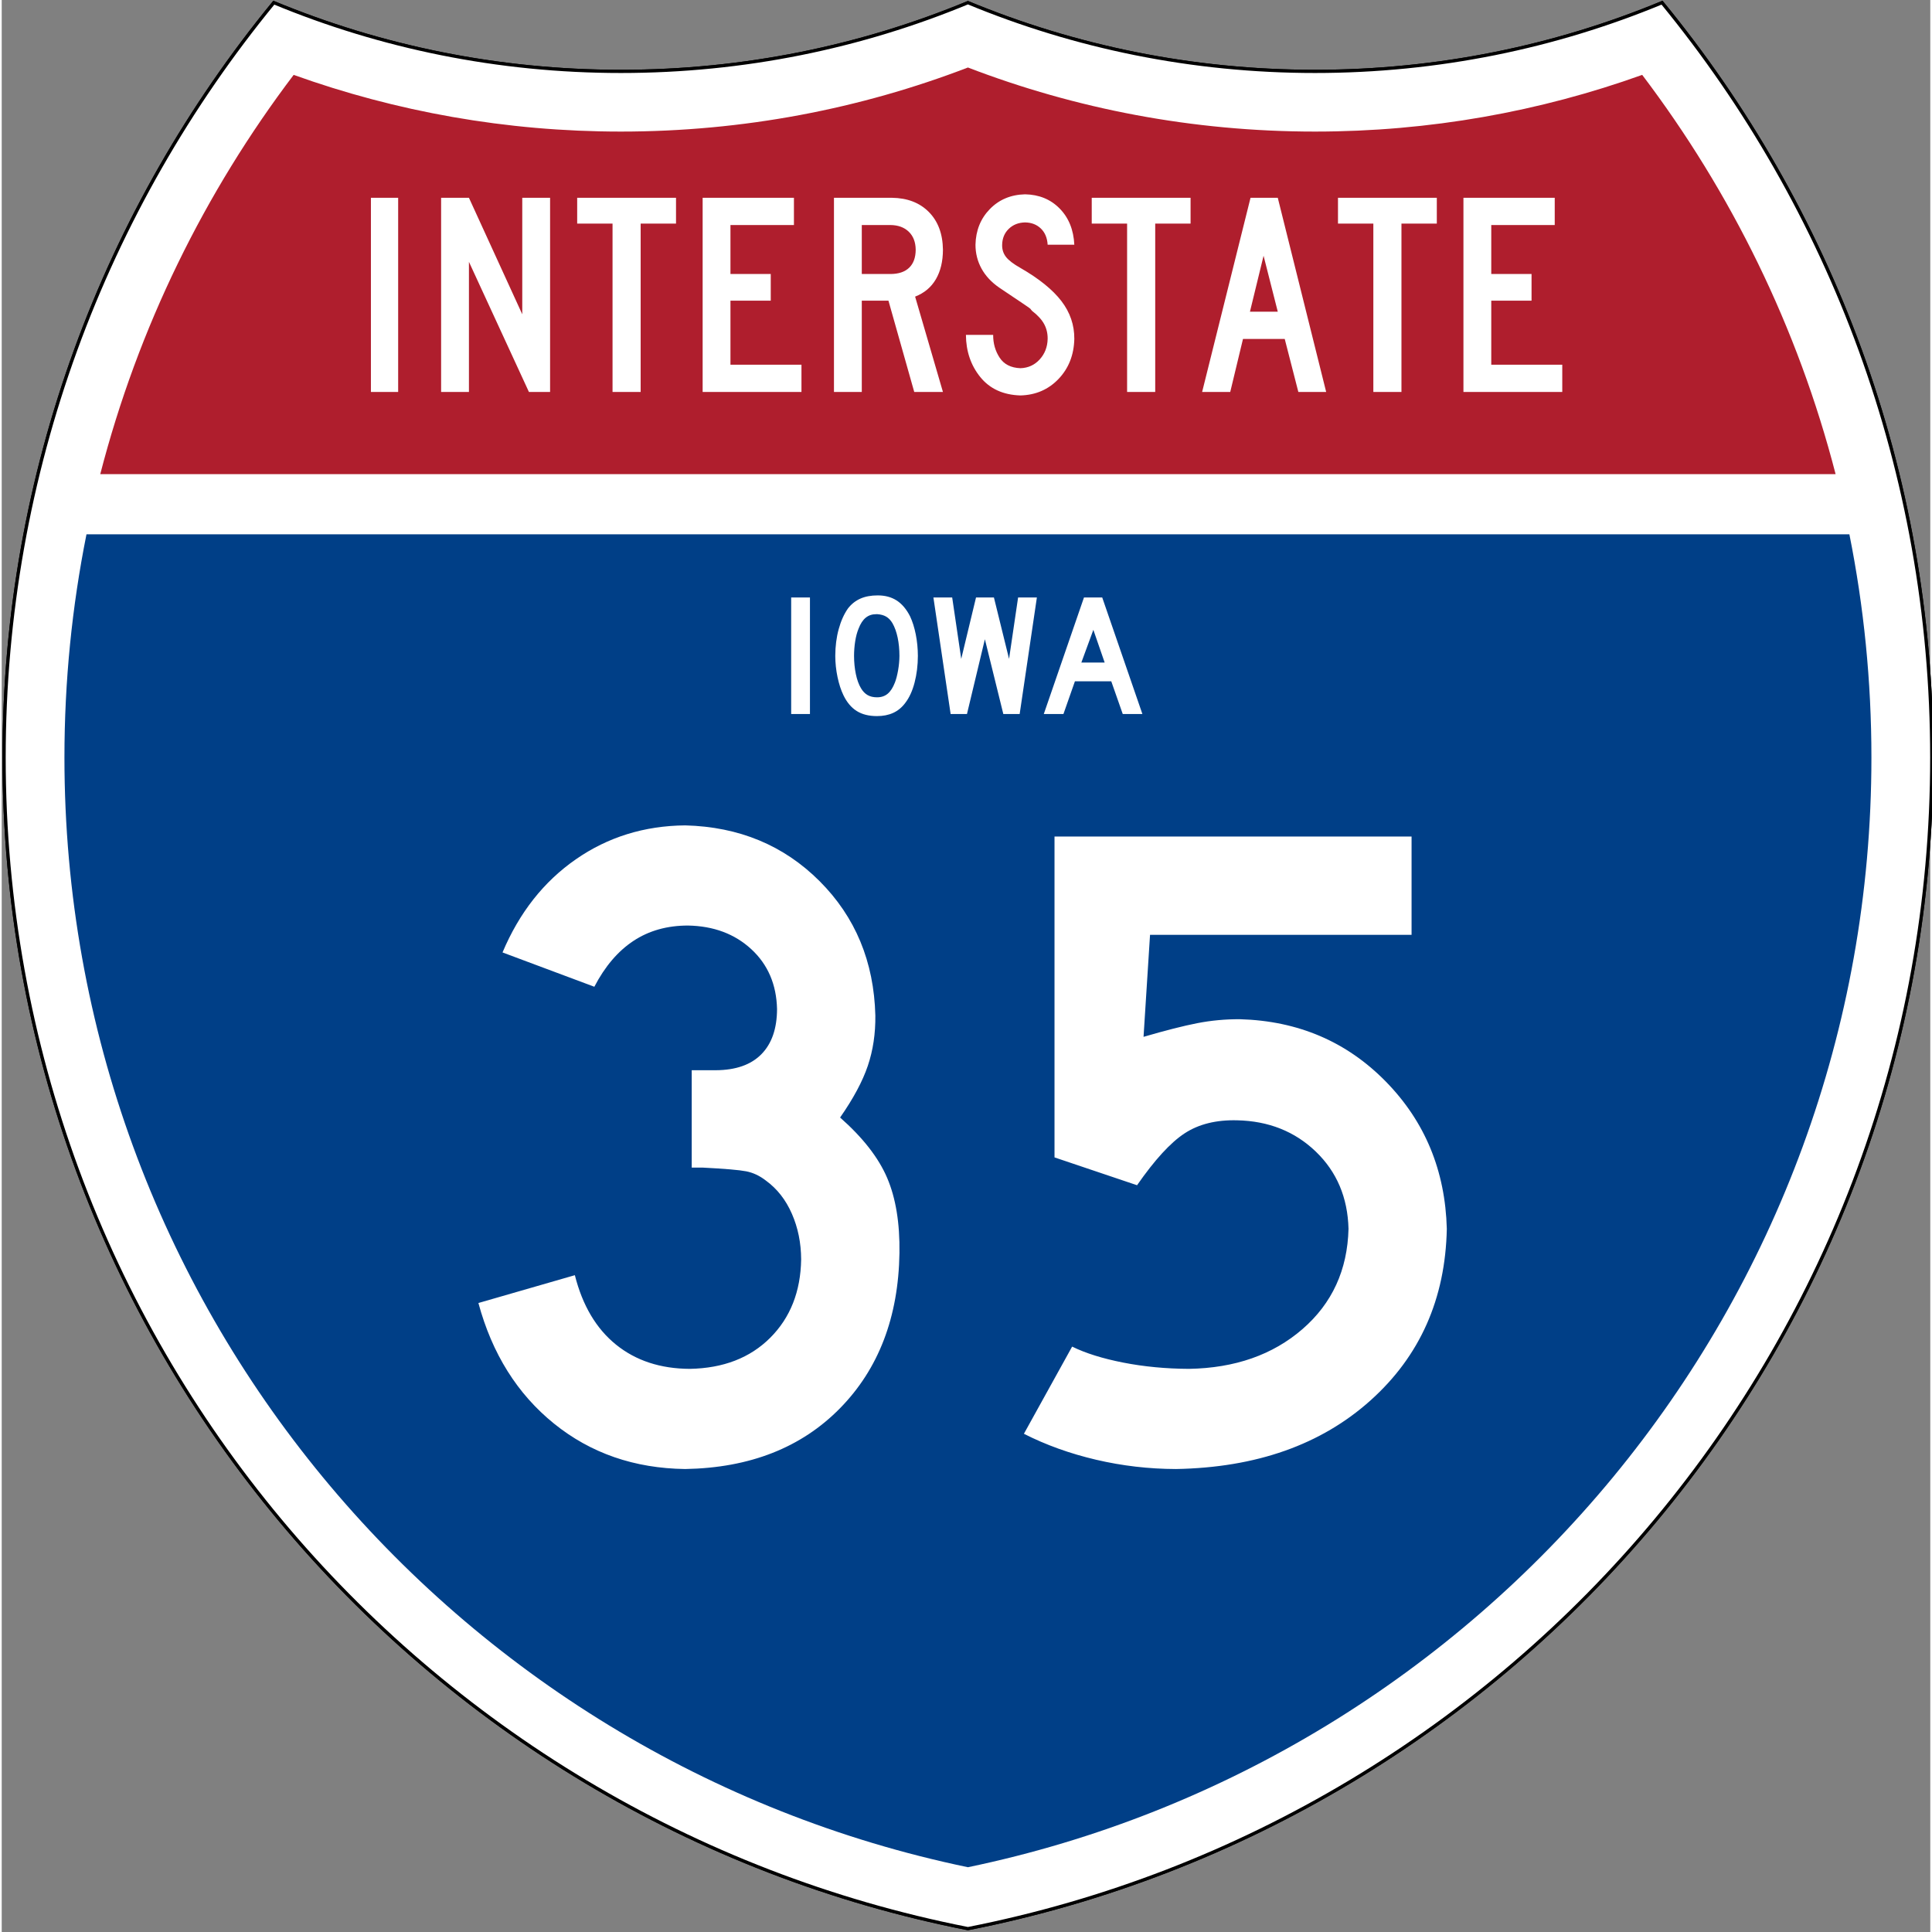 <?xml version="1.0" encoding="UTF-8" standalone="no"?>
<!-- Generator: Adobe Illustrator 12.0.0, SVG Export Plug-In . SVG Version: 6.00 Build 51448)  -->
<svg
   xmlns:dc="http://purl.org/dc/elements/1.1/"
   xmlns:cc="http://creativecommons.org/ns#"
   xmlns:rdf="http://www.w3.org/1999/02/22-rdf-syntax-ns#"
   xmlns:svg="http://www.w3.org/2000/svg"
   xmlns="http://www.w3.org/2000/svg"
   xmlns:sodipodi="http://sodipodi.sourceforge.net/DTD/sodipodi-0.dtd"
   xmlns:inkscape="http://www.inkscape.org/namespaces/inkscape"
   version="1.0"
   id="Layer_1"
   width="600"
   height="600.088"
   viewBox="0 0 384.257 385"
   overflow="visible"
   enable-background="new 0 0 384.257 385"
   xml:space="preserve"
   sodipodi:version="0.32"
   inkscape:version="0.46"
   sodipodi:docname="I-35_(IA).svg"
   inkscape:output_extension="org.inkscape.output.svg.inkscape"
   style="overflow: visible;"><rect x="0" y="0" width="384.257" height="385" fill="#808080" stroke="none"/><defs
   id="defs2805"><inkscape:perspective
   sodipodi:type="inkscape:persp3d"
   inkscape:vp_x="0 : 192.5 : 1"
   inkscape:vp_y="0 : 1000 : 0"
   inkscape:vp_z="384.25684 : 192.5 : 1"
   inkscape:persp3d-origin="192.12842 : 128.33333 : 1"
   id="perspective2809" />
	
	
	
	
	
	
	
</defs><sodipodi:namedview
   inkscape:window-height="744"
   inkscape:window-width="1280"
   inkscape:pageshadow="2"
   inkscape:pageopacity="0.0"
   guidetolerance="10.0"
   gridtolerance="10.0"
   objecttolerance="10.0"
   borderopacity="1.0"
   bordercolor="#666666"
   pagecolor="#ffffff"
   id="base"
   showgrid="false"
   inkscape:zoom="1.21"
   inkscape:cx="300"
   inkscape:cy="300.04388"
   inkscape:window-x="-4"
   inkscape:window-y="-4"
   inkscape:current-layer="g2620"><inkscape:grid
     type="xygrid"
     id="grid2902"
     visible="true"
     enabled="true" /></sodipodi:namedview>
<g
   id="g2461"
   transform="matrix(0.642, 0, 0, 0.641, 92.479, 45.364)"><g
     transform="matrix(1.561, 0, 0, 1.559, -144.096, -70.717)"
     id="g2620">
		<path
   clip-rule="evenodd"
   d="M 330.128,0.5 C 308.879,9.327 285.573,14.199 261.128,14.199 C 236.685,14.199 213.378,9.327 192.128,0.5 C 170.879,9.327 147.572,14.199 123.128,14.199 C 98.684,14.199 75.378,9.327 54.128,0.5 C 20.607,41.512 0.5,93.915 0.5,151.015 C 0.5,266.593 82.881,362.926 192.128,384.5 C 301.376,362.926 383.757,266.593 383.757,151.015 C 383.757,93.915 363.649,41.512 330.128,0.5 z"
   id="path2622"
   style="fill: rgb(255, 255, 255); fill-rule: evenodd;" />
		
			<path
   clip-rule="evenodd"
   stroke-miterlimit="3.864"
   d="M 330.128,0.5 C 308.879,9.327 285.573,14.199 261.128,14.199 C 236.685,14.199 213.378,9.327 192.128,0.5 C 170.879,9.327 147.572,14.199 123.128,14.199 C 98.684,14.199 75.378,9.327 54.128,0.5 C 20.607,41.512 0.5,93.915 0.5,151.015 C 0.5,266.593 82.881,362.926 192.128,384.5 C 301.376,362.926 383.757,266.593 383.757,151.015 C 383.757,93.915 363.649,41.512 330.128,0.5 z"
   id="path2624"
   style="fill:#ffffff;fill-rule:nonzero;stroke:rgb(0, 0, 0);stroke-linecap:butt;stroke-linejoin:miter;stroke-miterlimit:4;fill-opacity:1;stroke-width:0.641;stroke-dasharray:none" />
	<path
   style="fill:#ffffff;fill-opacity:1;fill-rule:nonzero;stroke:#000000;stroke-width:0.641;stroke-linecap:butt;stroke-linejoin:miter;stroke-miterlimit:4;stroke-dasharray:none"
   id="path3160"
   d="M 330.128,0.5 C 308.879,9.327 285.573,14.199 261.128,14.199 C 236.685,14.199 213.378,9.327 192.128,0.5 C 170.879,9.327 147.572,14.199 123.128,14.199 C 98.684,14.199 75.378,9.327 54.128,0.5 C 20.607,41.512 0.5,93.915 0.5,151.015 C 0.5,266.593 82.881,362.926 192.128,384.5 C 301.376,362.926 383.757,266.593 383.757,151.015 C 383.757,93.915 363.649,41.512 330.128,0.5 z"
   stroke-miterlimit="3.864"
   clip-rule="evenodd" /></g><g
     transform="matrix(1.561, 0, 0, 1.559, -144.096, -70.717)"
     id="g2626">
		<path
   d="M 16.881,106.5 L 367.376,106.5 C 370.249,120.891 371.757,135.775 371.757,151.015 C 371.757,259.93 294.703,350.871 192.128,372.256 C 89.554,350.871 12.5,259.93 12.5,151.015 C 12.5,135.775 14.007,120.891 16.881,106.5 z"
   id="path2628"
   style="fill:#003f87;stroke:none;fill-opacity:1" />
	</g><g
     transform="matrix(1.561, 0, 0, 1.559, -144.096, -70.717)"
     id="g2630">
		<path
   d="M 364.636,94.5 L 19.621,94.5 C 27.149,65.253 40.385,38.302 58.074,14.895 C 78.402,22.214 100.312,26.199 123.128,26.199 C 147.429,26.199 170.7,21.679 192.128,13.425 C 213.557,21.679 236.828,26.199 261.128,26.199 C 283.945,26.199 305.854,22.214 326.183,14.895 C 343.872,38.302 357.107,65.253 364.636,94.5 z"
   id="path2632"
   style="fill:#af1e2d;stroke:none;fill-opacity:1" />
	</g></g>

<path
   transform="scale(1, 1)"
   style="font-size:57.747px;font-style:normal;font-variant:normal;font-weight:normal;font-stretch:normal;text-align:center;line-height:125%;text-anchor:middle;fill:rgb(255, 255, 255);fill-opacity:1;"
   d="M 78.989,78.098 L 78.989,39.408 L 73.561,39.408 L 73.561,78.098 L 78.989,78.098 z M 109.26,78.098 L 109.26,39.408 L 103.716,39.408 L 103.716,62.622 L 93.091,39.408 L 87.547,39.408 L 87.547,78.098 L 93.091,78.098 L 93.091,52.17 L 105.044,78.098 L 109.26,78.098 z M 134.35,44.548 L 134.35,39.408 L 114.658,39.408 L 114.658,44.548 L 121.703,44.548 L 121.703,78.098 L 127.305,78.098 L 127.305,44.548 L 134.35,44.548 z M 159.346,78.098 L 159.346,72.67 L 145.198,72.67 L 145.198,59.908 L 153.225,59.908 L 153.225,54.595 L 145.198,54.595 L 145.198,44.836 L 157.845,44.836 L 157.845,39.408 L 139.655,39.408 L 139.655,78.098 L 159.346,78.098 z M 187.534,78.098 L 181.99,59.1 C 183.813,58.392 185.192,57.237 186.127,55.635 C 187.061,54.032 187.531,52.069 187.534,49.745 C 187.49,46.586 186.554,44.083 184.726,42.238 C 182.899,40.392 180.447,39.449 177.371,39.408 L 165.821,39.408 L 165.821,78.098 L 171.365,78.098 L 171.365,59.908 L 176.678,59.908 L 181.817,78.098 L 187.534,78.098 z M 182.106,49.745 C 182.099,51.311 181.666,52.509 180.807,53.339 C 179.948,54.17 178.706,54.588 177.082,54.595 L 171.365,54.595 L 171.365,44.836 L 177.082,44.836 C 178.605,44.853 179.818,45.296 180.72,46.164 C 181.622,47.033 182.084,48.226 182.106,49.745 L 182.106,49.745 z M 213.71,67.531 C 213.728,64.761 212.869,62.244 211.133,59.98 C 209.397,57.716 206.676,55.517 202.969,53.383 C 201.58,52.602 200.62,51.868 200.089,51.181 C 199.558,50.494 199.306,49.688 199.331,48.763 C 199.362,47.466 199.805,46.407 200.659,45.587 C 201.513,44.767 202.591,44.343 203.893,44.317 C 205.16,44.332 206.206,44.734 207.033,45.522 C 207.859,46.31 208.314,47.39 208.397,48.763 L 213.71,48.763 C 213.568,45.793 212.596,43.389 210.794,41.552 C 208.992,39.715 206.691,38.769 203.893,38.715 C 201.056,38.787 198.717,39.769 196.877,41.66 C 195.036,43.551 194.083,45.919 194.018,48.763 C 194.021,50.476 194.42,52.059 195.217,53.513 C 196.013,54.966 197.192,56.232 198.754,57.31 C 201.31,59.024 202.986,60.151 203.782,60.689 C 204.578,61.227 204.979,61.515 204.986,61.553 C 204.993,61.591 205.09,61.716 205.279,61.929 C 206.419,62.809 207.228,63.692 207.704,64.578 C 208.181,65.465 208.412,66.449 208.397,67.531 C 208.359,69.138 207.829,70.5 206.809,71.616 C 205.789,72.733 204.509,73.315 202.969,73.363 C 201.075,73.288 199.694,72.586 198.826,71.255 C 197.957,69.925 197.529,68.414 197.541,66.722 L 192.113,66.722 C 192.139,70.004 193.097,72.81 194.986,75.139 C 196.874,77.468 199.536,78.685 202.969,78.791 C 206.019,78.712 208.552,77.615 210.57,75.5 C 212.587,73.385 213.634,70.728 213.71,67.531 L 213.71,67.531 z M 236.874,44.548 L 236.874,39.408 L 217.182,39.408 L 217.182,44.548 L 224.227,44.548 L 224.227,78.098 L 229.829,78.098 L 229.829,44.548 L 236.874,44.548 z M 263.891,78.098 L 254.248,39.408 L 248.82,39.408 L 239.176,78.098 L 244.777,78.098 L 247.318,67.531 L 255.634,67.531 L 258.348,78.098 L 263.891,78.098 z M 254.248,62.102 L 248.704,62.102 L 251.418,50.957 L 254.248,62.102 z M 285.936,44.548 L 285.936,39.408 L 266.245,39.408 L 266.245,44.548 L 273.29,44.548 L 273.29,78.098 L 278.891,78.098 L 278.891,44.548 L 285.936,44.548 z M 310.933,78.098 L 310.933,72.67 L 296.785,72.67 L 296.785,59.908 L 304.812,59.908 L 304.812,54.595 L 296.785,54.595 L 296.785,44.836 L 309.431,44.836 L 309.431,39.408 L 291.241,39.408 L 291.241,78.098 L 310.933,78.098 z"
   id="text2904" />



<path
   transform="scale(1, 1)"
   style="font-size:34.648px;font-style:normal;font-variant:normal;font-weight:normal;font-stretch:normal;text-align:center;line-height:100%;text-anchor:middle;fill:rgb(255, 255, 255);fill-opacity:1;"
   d="M 161.037,142.262 L 161.037,119.048 L 157.295,119.048 L 157.295,142.262 L 161.037,142.262 z M 182.539,130.689 C 182.534,129.215 182.396,127.79 182.123,126.415 C 181.85,125.04 181.469,123.831 180.979,122.79 C 180.258,121.374 179.37,120.325 178.316,119.645 C 177.261,118.966 176.001,118.628 174.535,118.632 C 173.207,118.63 172.06,118.842 171.092,119.269 C 170.124,119.695 169.297,120.349 168.61,121.231 C 167.823,122.357 167.206,123.734 166.761,125.362 C 166.315,126.991 166.089,128.767 166.081,130.689 C 166.088,132.105 166.238,133.51 166.531,134.904 C 166.824,136.297 167.217,137.503 167.709,138.52 C 168.391,139.936 169.271,140.984 170.351,141.664 C 171.431,142.344 172.779,142.682 174.396,142.678 C 175.609,142.68 176.683,142.468 177.619,142.041 C 178.554,141.614 179.351,140.96 180.009,140.079 C 180.827,139.023 181.452,137.662 181.885,135.995 C 182.317,134.328 182.535,132.56 182.539,130.689 L 182.539,130.689 z M 178.866,130.689 C 178.859,131.623 178.769,132.58 178.597,133.561 C 178.426,134.542 178.215,135.352 177.965,135.991 C 177.574,137.008 177.092,137.754 176.518,138.23 C 175.945,138.705 175.238,138.941 174.396,138.936 C 173.657,138.936 173.031,138.788 172.517,138.49 C 172.003,138.191 171.567,137.74 171.209,137.134 C 170.757,136.383 170.413,135.434 170.178,134.289 C 169.943,133.143 169.824,131.943 169.823,130.689 C 169.824,129.701 169.9,128.725 170.052,127.762 C 170.205,126.799 170.428,125.962 170.724,125.25 C 171.1,124.266 171.577,123.54 172.153,123.071 C 172.729,122.603 173.43,122.37 174.258,122.374 C 174.327,122.374 174.396,122.374 174.466,122.374 C 175.152,122.419 175.737,122.58 176.22,122.859 C 176.703,123.138 177.123,123.577 177.48,124.176 C 177.932,124.967 178.275,125.923 178.511,127.043 C 178.746,128.163 178.864,129.379 178.866,130.689 L 178.866,130.689 z M 206.251,119.048 L 202.509,119.048 L 200.707,131.279 L 197.693,119.048 L 194.124,119.048 L 191.179,131.279 L 189.377,119.048 L 185.636,119.048 L 189.066,142.262 L 192.323,142.262 L 195.891,127.363 L 199.564,142.262 L 202.821,142.262 L 206.251,119.048 z M 227.274,142.262 L 219.271,119.048 L 215.633,119.048 L 207.629,142.262 L 211.544,142.262 L 213.831,135.748 L 221.072,135.748 L 223.359,142.262 L 227.274,142.262 z M 219.756,132.006 L 215.113,132.006 L 217.504,125.492 L 219.756,132.006 z"
   id="text2908" />



<path
   transform="scale(1, 1)"
   style="font-size:184.791px;font-style:normal;font-variant:normal;font-weight:normal;font-stretch:normal;text-align:center;line-height:100%;text-anchor:middle;fill:rgb(255, 255, 255);fill-opacity:1;"
   d="M 178.871,249.642 C 178.955,243.701 178.139,238.72 176.422,234.697 C 174.705,230.674 171.579,226.662 167.044,222.662 C 169.681,218.882 171.522,215.448 172.565,212.36 C 173.608,209.273 174.109,205.931 174.066,202.336 C 173.793,191.622 170.089,182.698 162.956,175.564 C 155.822,168.431 146.898,164.727 136.185,164.454 C 128.038,164.527 120.77,166.783 114.38,171.222 C 107.989,175.661 103.123,181.843 99.781,189.77 L 118.075,196.607 C 120.193,192.542 122.795,189.493 125.883,187.46 C 128.97,185.427 132.589,184.411 136.739,184.411 C 141.844,184.504 146.048,186.074 149.351,189.123 C 152.654,192.172 154.363,196.145 154.479,201.042 C 154.467,204.946 153.428,207.949 151.36,210.05 C 149.293,212.153 146.267,213.215 142.283,213.238 L 138.033,213.238 L 137.478,213.238 L 137.478,212.684 L 137.478,232.641 C 137.952,232.641 138.39,232.641 138.795,232.641 C 139.199,232.641 139.499,232.641 139.696,232.641 C 144.077,232.864 146.956,233.111 148.334,233.38 C 149.713,233.65 151.022,234.266 152.261,235.228 C 154.494,236.853 156.219,239.055 157.435,241.834 C 158.652,244.614 159.268,247.647 159.283,250.935 C 159.179,257.341 157.123,262.546 153.116,266.55 C 149.108,270.553 143.772,272.617 137.109,272.74 C 131.245,272.713 126.341,271.104 122.395,267.912 C 118.449,264.721 115.715,260.109 114.195,254.076 L 94.977,259.62 C 97.71,269.73 102.73,277.737 110.037,283.643 C 117.344,289.548 126.06,292.566 136.185,292.697 C 149.039,292.474 159.318,288.439 167.021,280.594 C 174.725,272.748 178.674,262.43 178.871,249.642 L 178.871,249.642 z M 287.929,244.837 C 287.621,233.234 283.571,223.455 275.78,215.502 C 267.988,207.548 258.302,203.406 246.721,203.075 C 243.819,203.059 240.985,203.321 238.221,203.86 C 235.457,204.399 231.884,205.308 227.503,206.586 L 228.797,186.259 L 280.907,186.259 L 280.907,166.671 L 209.764,166.671 L 209.764,230.608 L 226.21,236.152 C 229.732,231.086 232.897,227.636 235.703,225.804 C 238.51,223.971 241.998,223.109 246.167,223.217 C 252.427,223.355 257.647,225.434 261.828,229.453 C 266.009,233.473 268.18,238.6 268.342,244.837 C 268.138,253.033 265.081,259.693 259.172,264.817 C 253.262,269.941 245.724,272.582 236.558,272.74 C 231.95,272.717 227.584,272.301 223.461,271.493 C 219.338,270.684 215.943,269.622 213.275,268.305 L 203.666,285.675 C 208.058,287.908 212.855,289.633 218.056,290.849 C 223.257,292.066 228.562,292.682 233.971,292.697 C 249.963,292.412 262.883,287.854 272.731,279.023 C 282.578,270.192 287.644,258.796 287.929,244.837 L 287.929,244.837 z"
   id="text2912" />



</svg>